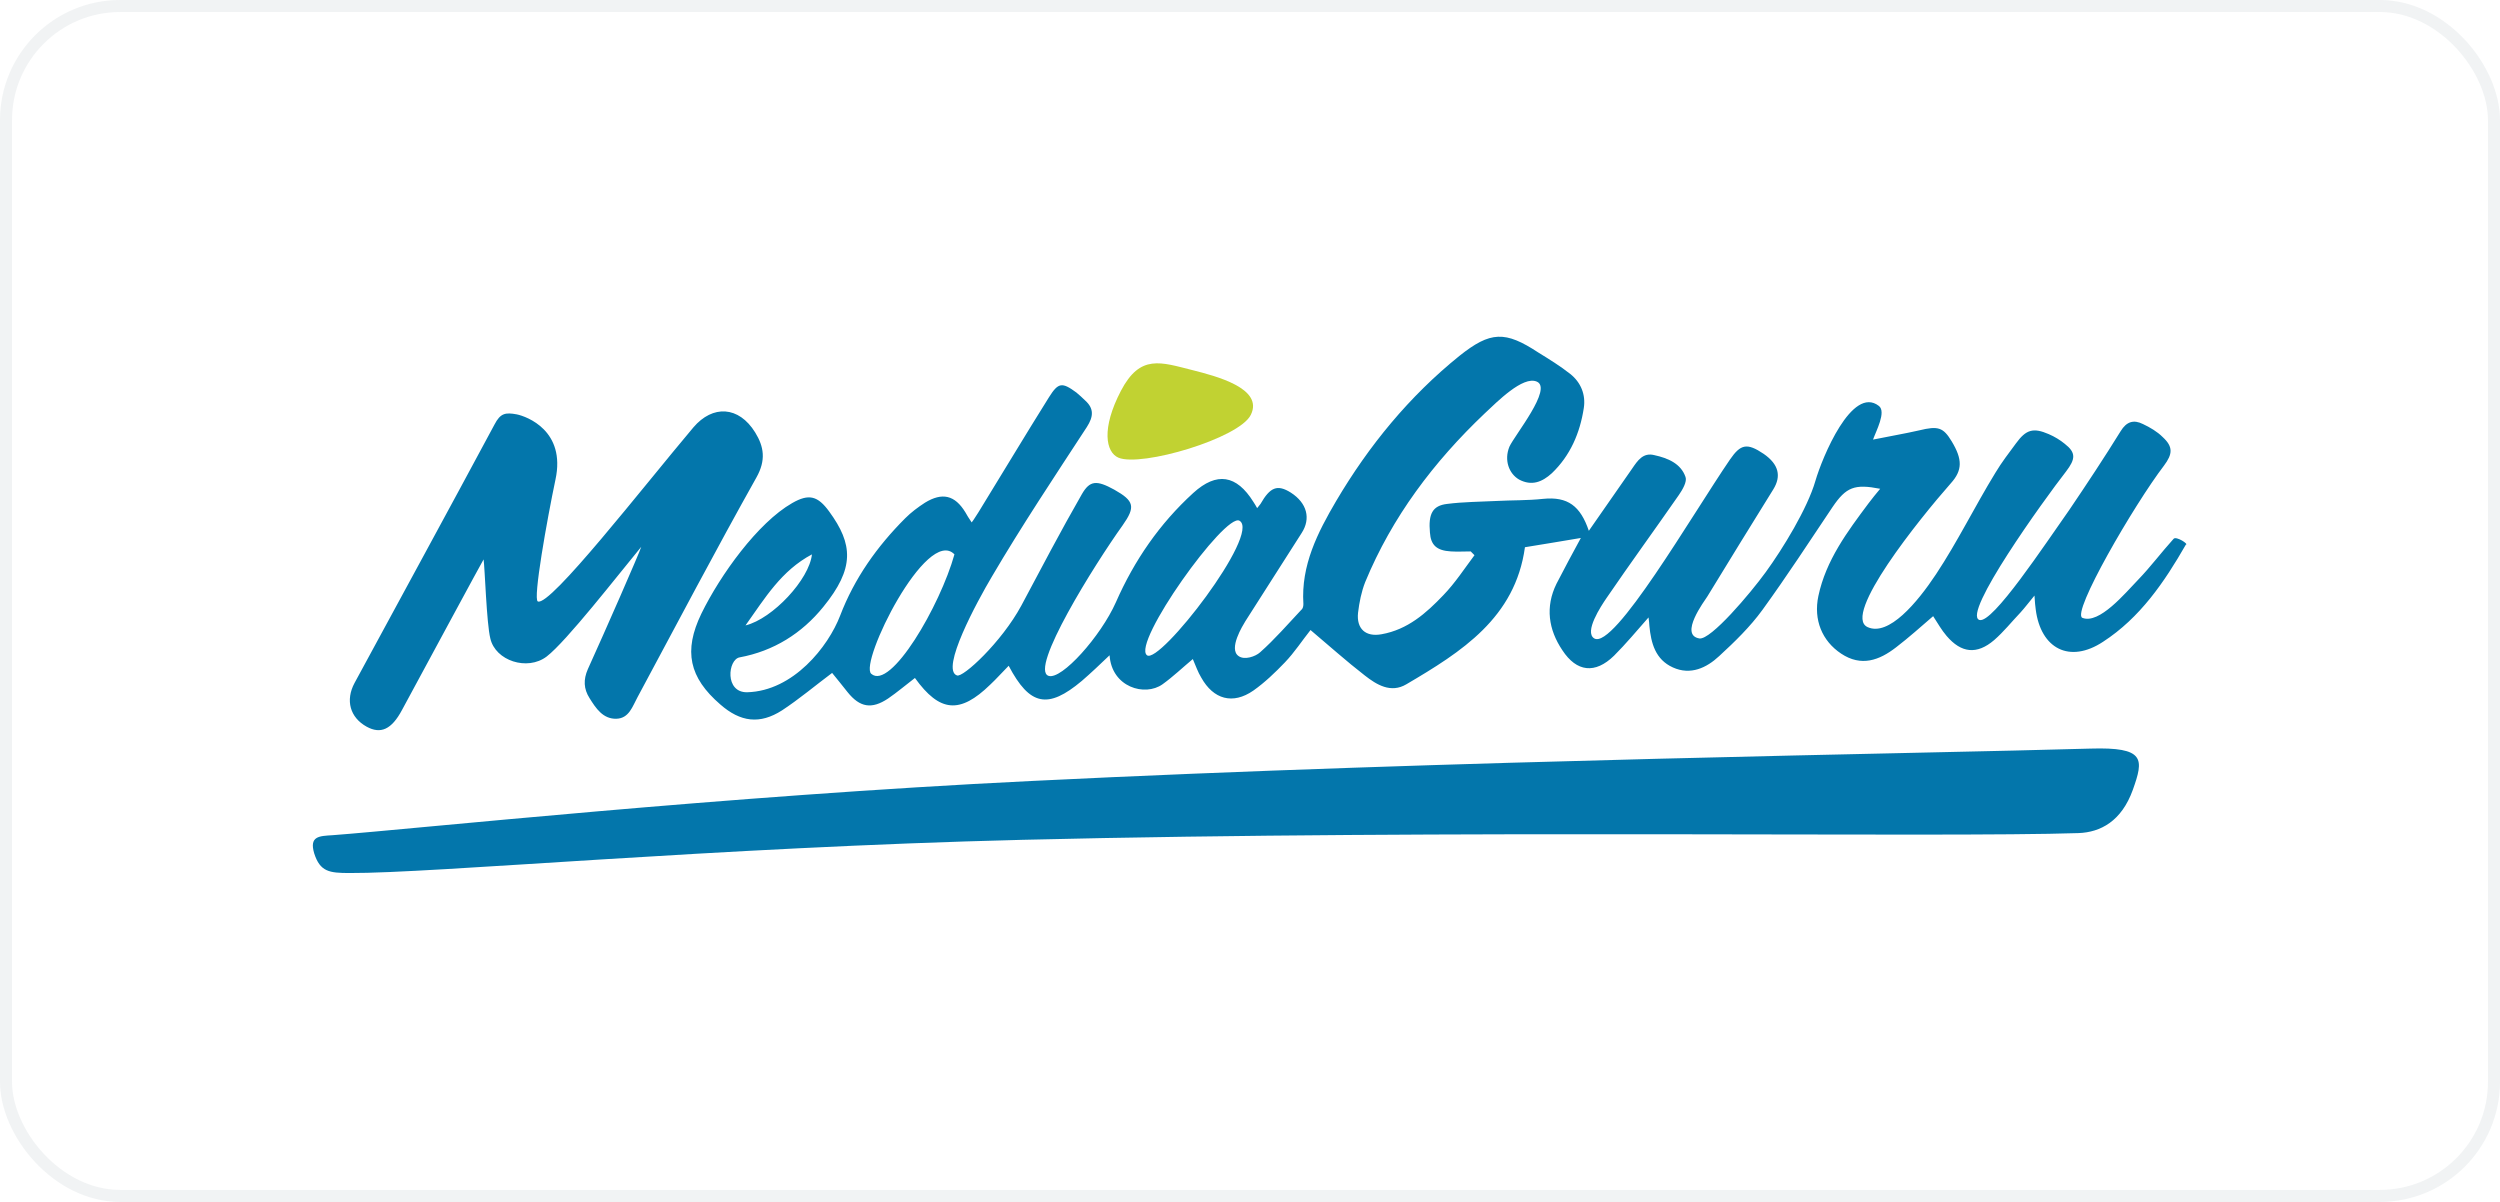 <svg width="208" height="100" viewBox="0 0 208 100" fill="none" xmlns="http://www.w3.org/2000/svg">
<rect x="0.5" y="0.5" width="207" height="99" rx="9.5" stroke="#BAC6CA" stroke-opacity="0.2"/>
<g clip-path="url(#clip0_576_3313)">
<path fill-rule="evenodd" clip-rule="evenodd" d="M173.92 62.283C159.789 62.703 121.243 63.227 85.846 64.976C59.998 66.235 34.604 68.964 27.678 69.488C26.559 69.558 25.72 69.558 26.139 70.992C26.629 72.531 27.398 72.636 29.077 72.636C36.003 72.671 59.473 70.503 85.076 69.873C120.824 68.999 161.503 69.698 172.94 69.313C174.759 69.243 176.508 68.334 177.452 65.711C178.362 63.157 178.502 62.143 173.92 62.283ZM180.845 44.829C179.831 45.948 178.921 47.173 177.872 48.257C176.823 49.341 174.654 51.965 173.255 51.405C172.311 51.02 177.557 41.996 180.041 38.743C180.775 37.764 180.81 37.169 179.936 36.364C179.481 35.91 178.886 35.56 178.292 35.28C177.522 34.895 176.928 35.07 176.438 35.875C175.074 38.078 173.64 40.247 172.171 42.416C170.142 45.284 165.77 51.93 164.685 51.58C163.216 51.09 170.037 41.611 171.891 39.233C172.695 38.183 172.73 37.659 171.786 36.924C171.401 36.609 170.946 36.33 170.457 36.12C169.163 35.56 168.568 35.735 167.729 36.889C167.134 37.694 166.539 38.463 166.015 39.338C164.301 42.136 162.867 45.074 161.083 47.767C159.509 50.146 157.13 52.979 155.381 52.174C153.248 51.195 159.684 43.185 162.307 40.212C163.286 39.128 163.286 38.218 162.377 36.714C161.677 35.56 161.258 35.42 159.684 35.805C158.459 36.085 157.2 36.295 155.836 36.574C156.081 35.875 156.955 34.266 156.326 33.776C154.087 32.027 151.604 38.078 151.044 40.002C150.38 42.311 148.316 45.669 146.917 47.592C145.623 49.376 142.335 53.259 141.39 53.119C139.676 52.839 141.81 50.006 142.055 49.621C143.874 46.648 145.693 43.675 147.546 40.702C148.211 39.617 148.001 38.638 146.742 37.764C145.343 36.819 144.818 36.959 143.944 38.218C140.761 42.87 134.29 54.063 132.646 53.119C131.772 52.594 133.206 50.425 133.66 49.761C135.619 46.893 137.683 44.06 139.676 41.191C139.991 40.737 140.376 40.072 140.236 39.687C139.851 38.568 138.767 38.113 137.648 37.869C136.703 37.624 136.249 38.323 135.794 38.988C134.605 40.702 133.416 42.416 132.191 44.164C131.492 42.101 130.442 41.296 128.379 41.506C127.085 41.646 125.79 41.611 124.496 41.681C123.132 41.751 121.768 41.751 120.404 41.926C119.18 42.066 118.83 42.765 118.97 44.304C119.04 45.354 119.529 45.809 120.719 45.878C121.278 45.913 121.803 45.878 122.363 45.878C122.468 45.983 122.572 46.088 122.677 46.193C121.838 47.312 121.068 48.502 120.089 49.516C118.655 51.02 117.116 52.384 114.947 52.769C113.618 53.014 112.849 52.314 112.989 50.985C113.094 50.111 113.268 49.236 113.583 48.432C115.822 43.01 119.285 38.428 123.517 34.406C124.566 33.426 126.7 31.258 127.854 31.747C129.218 32.307 126 36.225 125.581 37.169C125.126 38.288 125.546 39.408 126.385 39.897C127.434 40.457 128.309 40.107 129.113 39.373C130.652 37.904 131.457 36.015 131.772 33.951C131.946 32.832 131.527 31.817 130.652 31.118C129.813 30.453 128.903 29.894 127.994 29.334C125.231 27.515 124.007 27.55 121.418 29.614C117.256 32.972 113.898 37.064 111.17 41.681C109.631 44.304 108.232 47.033 108.442 50.251C108.442 50.425 108.407 50.635 108.267 50.74C107.147 51.93 106.063 53.189 104.839 54.273C104.454 54.623 103.545 54.938 103.055 54.588C102.181 53.993 103.405 52.035 103.615 51.685C105.189 49.236 106.728 46.788 108.302 44.339C109.071 43.15 108.756 41.856 107.392 40.982C106.273 40.282 105.678 40.527 104.874 41.926C104.804 42.031 104.699 42.136 104.594 42.276C104.489 42.066 104.384 41.926 104.279 41.751C102.88 39.513 101.236 39.233 99.277 41.017C96.479 43.57 94.38 46.613 92.841 50.111C91.582 52.944 88.329 56.582 87.245 56.232C85.601 55.707 91.093 46.928 93.401 43.71C94.486 42.171 94.38 41.681 92.702 40.737C91.233 39.932 90.673 39.967 90.008 41.121C88.259 44.164 86.615 47.312 84.972 50.391C83.328 53.434 80.11 56.407 79.62 56.197C78.221 55.707 81.299 50.041 82.523 47.977C85.007 43.745 87.735 39.652 90.428 35.525C90.988 34.651 91.023 33.986 90.288 33.322C90.043 33.077 89.799 32.867 89.554 32.657C88.364 31.782 88.05 31.817 87.28 33.042C85.286 36.225 83.363 39.443 81.404 42.626C81.229 42.87 81.089 43.15 80.844 43.465C80.599 43.115 80.459 42.87 80.32 42.626C79.445 41.191 78.396 40.947 76.962 41.821C76.367 42.206 75.807 42.626 75.318 43.115C72.974 45.459 71.085 48.117 69.896 51.23C68.917 53.783 66.014 57.491 62.166 57.596C60.277 57.631 60.557 54.868 61.537 54.693C64.37 54.168 66.713 52.699 68.497 50.495C71.12 47.278 70.981 45.284 68.987 42.556C68.042 41.261 67.308 41.051 65.909 41.856C63.041 43.5 59.928 47.837 58.354 51.055C56.85 54.168 57.339 56.372 59.928 58.61C61.606 60.079 63.215 60.289 65.069 59.1C66.503 58.156 67.832 57.036 69.232 55.987C69.616 56.442 70.071 57.036 70.526 57.596C71.54 58.855 72.519 59.03 73.884 58.121C74.653 57.596 75.388 56.966 76.122 56.407C78.186 59.275 79.865 59.415 82.383 56.966C82.908 56.477 83.398 55.917 83.922 55.392C85.671 58.715 87.175 59.03 90.008 56.651C90.778 55.987 91.512 55.287 92.317 54.518C92.492 57.176 95.255 57.981 96.724 56.931C97.599 56.302 98.403 55.532 99.242 54.833C99.487 55.392 99.662 55.917 99.942 56.372C100.956 58.191 102.565 58.645 104.279 57.456C105.224 56.791 106.098 55.952 106.902 55.112C107.707 54.273 108.337 53.294 109.036 52.419C110.575 53.713 112.009 55.008 113.548 56.197C114.528 56.966 115.717 57.701 117.011 56.931C121.593 54.238 126.07 51.405 126.875 45.529C128.449 45.284 130.023 45.004 131.527 44.759C130.862 45.983 130.163 47.278 129.498 48.572C128.554 50.495 128.833 52.384 129.988 54.098C131.177 55.917 132.716 56.092 134.29 54.553C135.269 53.574 136.144 52.524 137.158 51.37C137.193 51.685 137.228 51.895 137.228 52.069C137.368 53.504 137.718 54.868 139.187 55.532C140.656 56.197 141.985 55.567 143.034 54.588C144.329 53.399 145.623 52.139 146.637 50.74C148.666 47.942 150.555 45.039 152.478 42.171C153.598 40.527 154.297 40.247 156.431 40.667C156.081 41.087 155.766 41.471 155.451 41.891C153.702 44.234 151.919 46.613 151.289 49.586C150.869 51.58 151.604 53.329 153.178 54.378C154.857 55.497 156.361 54.938 157.76 53.853C158.809 53.049 159.824 52.139 160.838 51.265C161.223 51.86 161.537 52.419 161.957 52.909C163.181 54.343 164.476 54.483 165.91 53.259C166.714 52.559 167.379 51.72 168.113 50.95C168.463 50.565 168.778 50.146 169.268 49.551C169.302 50.146 169.337 50.425 169.372 50.705C169.792 53.993 172.206 55.218 174.969 53.399C178.047 51.405 180.076 48.432 181.859 45.319C182.139 45.284 181.055 44.584 180.845 44.829ZM67.553 46.123C67.343 48.187 64.3 51.475 62.026 52.035C63.67 49.726 64.999 47.487 67.553 46.123ZM72.485 56.057C71.47 55.148 77.102 43.745 79.41 46.123C78.221 50.391 74.094 57.491 72.485 56.057ZM95.43 54.518C94.136 53.538 101.936 42.626 103.125 43.325C104.944 44.374 96.479 55.322 95.43 54.518ZM30.512 60.464C31.666 61.094 32.575 60.709 33.45 59.065C35.548 55.182 40.06 46.823 40.235 46.543C40.34 47.243 40.48 51.86 40.795 53.119C41.215 54.973 43.873 55.847 45.482 54.623C47.126 53.364 51.393 47.872 53.352 45.494C53.212 45.983 50.309 52.594 48.91 55.672C48.525 56.547 48.56 57.316 49.05 58.086C49.574 58.925 50.169 59.834 51.288 59.8C52.337 59.764 52.617 58.785 53.037 58.016C56.325 51.895 59.543 45.773 62.936 39.722C63.74 38.288 63.565 37.169 62.831 35.98C61.467 33.776 59.298 33.671 57.689 35.56C53.527 40.492 45.762 50.495 44.747 50.041C44.328 49.866 45.517 43.22 46.216 39.897C47.091 35.84 43.838 34.651 42.998 34.476C42.054 34.301 41.634 34.371 41.145 35.315C37.297 42.486 33.38 49.656 29.497 56.826C28.728 58.261 29.112 59.695 30.512 60.464Z" fill="#0376AB"/>
<path d="M99.243 30.802C96.584 30.138 94.87 29.438 93.261 32.516C91.618 35.664 92.002 37.623 93.052 38.078C94.94 38.882 103.125 36.468 104.07 34.51C105.154 32.306 101.166 31.292 99.243 30.802Z" fill="#C1D232"/>
</g>
<defs>
<clipPath id="clip0_576_3313">
<rect width="156" height="44.666" fill="white" transform="translate(26 28)"/>
</clipPath>
</defs>
</svg>
